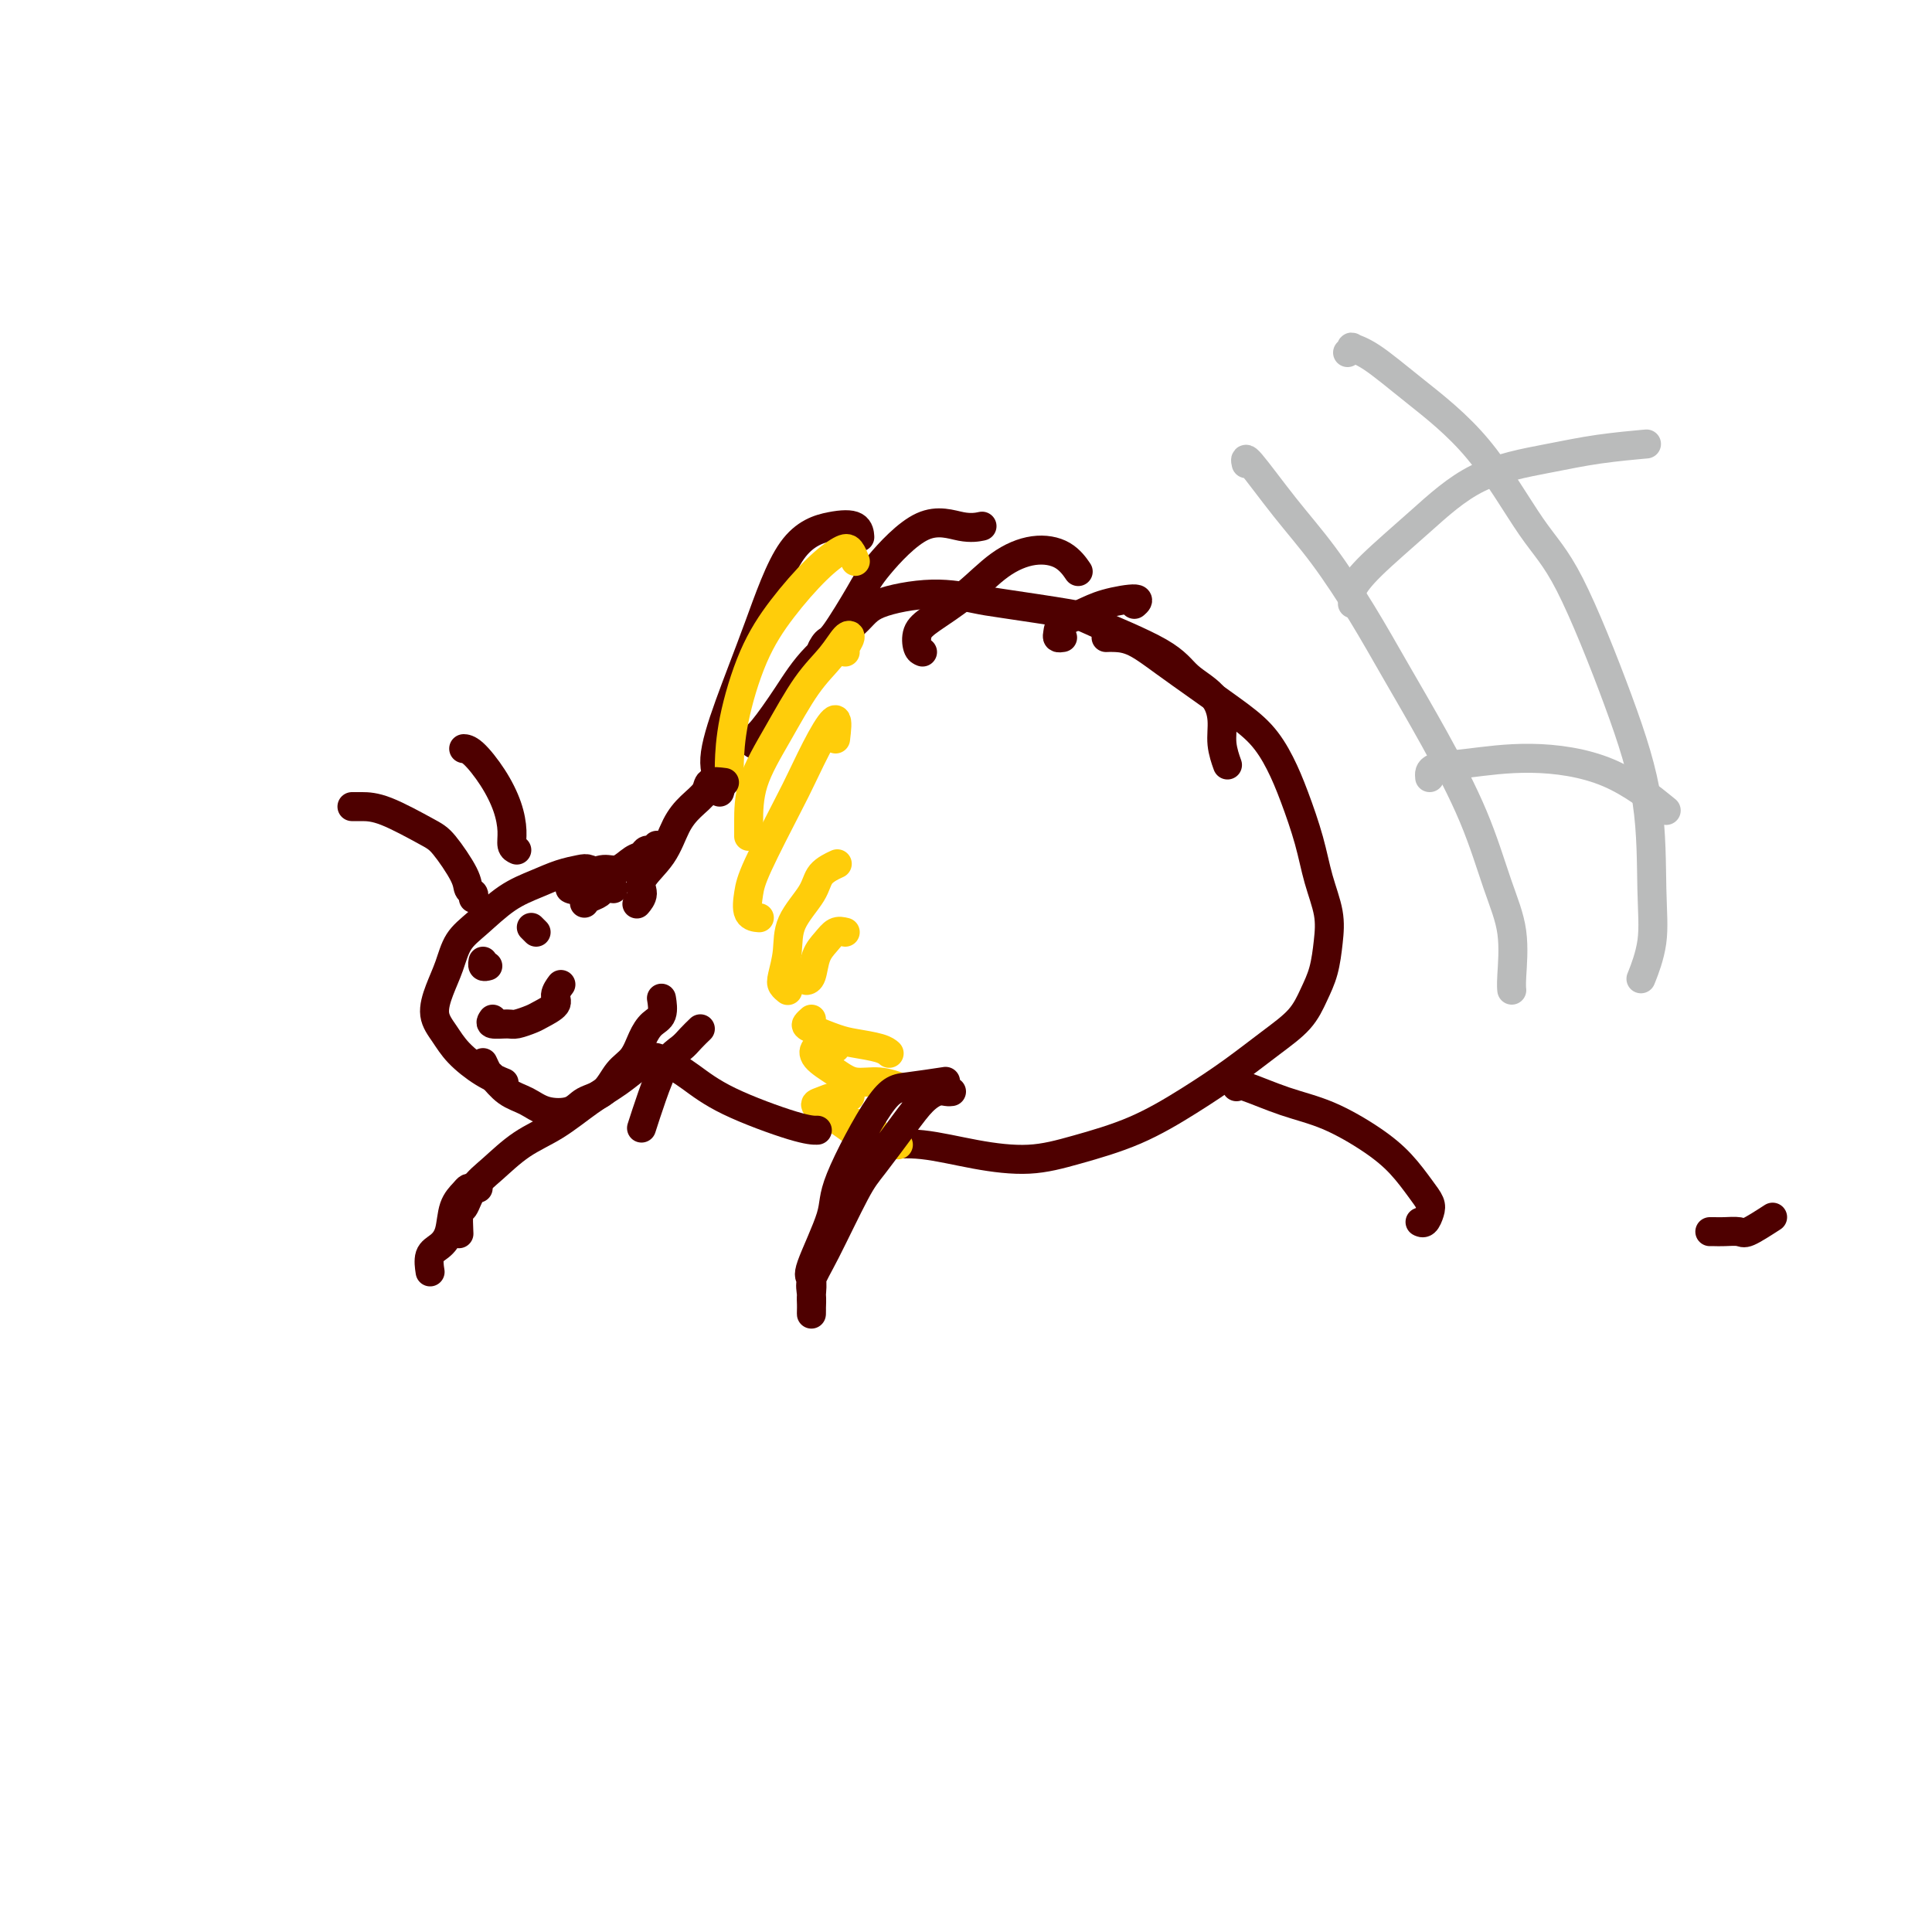<svg viewBox='0 0 400 400' version='1.1' xmlns='http://www.w3.org/2000/svg' xmlns:xlink='http://www.w3.org/1999/xlink'><g fill='none' stroke='rgb(78,0,0)' stroke-width='6' stroke-linecap='round' stroke-linejoin='round'><path d='M157,154c-0.394,0.096 -0.788,0.191 -1,0c-0.212,-0.191 -0.243,-0.669 0,-1c0.243,-0.331 0.761,-0.514 2,-2c1.239,-1.486 3.198,-4.273 5,-7c1.802,-2.727 3.445,-5.393 6,-8c2.555,-2.607 6.022,-5.156 8,-7c1.978,-1.844 2.467,-2.985 5,-4c2.533,-1.015 7.109,-1.905 11,-2c3.891,-0.095 7.097,0.606 9,1c1.903,0.394 2.503,0.482 6,1c3.497,0.518 9.892,1.467 13,2c3.108,0.533 2.928,0.651 6,2c3.072,1.349 9.397,3.928 13,6c3.603,2.072 4.486,3.638 6,5c1.514,1.362 3.660,2.520 5,4c1.340,1.480 1.875,3.283 2,5c0.125,1.717 -0.159,3.347 0,5c0.159,1.653 0.760,3.329 1,4c0.240,0.671 0.120,0.335 0,0'/><path d='M229,132c0.530,-0.024 1.059,-0.048 2,0c0.941,0.048 2.292,0.167 4,1c1.708,0.833 3.773,2.381 6,4c2.227,1.619 4.616,3.311 7,5c2.384,1.689 4.764,3.376 7,5c2.236,1.624 4.328,3.184 6,5c1.672,1.816 2.925,3.888 4,6c1.075,2.112 1.973,4.264 3,7c1.027,2.736 2.182,6.054 3,9c0.818,2.946 1.299,5.518 2,8c0.701,2.482 1.620,4.872 2,7c0.380,2.128 0.219,3.992 0,6c-0.219,2.008 -0.495,4.160 -1,6c-0.505,1.840 -1.239,3.368 -2,5c-0.761,1.632 -1.548,3.367 -3,5c-1.452,1.633 -3.568,3.165 -6,5c-2.432,1.835 -5.181,3.974 -8,6c-2.819,2.026 -5.708,3.939 -9,6c-3.292,2.061 -6.986,4.272 -11,6c-4.014,1.728 -8.347,2.975 -12,4c-3.653,1.025 -6.625,1.830 -10,2c-3.375,0.170 -7.153,-0.294 -11,-1c-3.847,-0.706 -7.763,-1.653 -11,-2c-3.237,-0.347 -5.795,-0.093 -7,0c-1.205,0.093 -1.059,0.027 -1,0c0.059,-0.027 0.029,-0.013 0,0'/><path d='M149,164c0.167,-0.515 0.334,-1.030 0,-2c-0.334,-0.970 -1.168,-2.397 -1,-5c0.168,-2.603 1.337,-6.384 3,-11c1.663,-4.616 3.819,-10.067 6,-16c2.181,-5.933 4.388,-12.350 7,-16c2.612,-3.650 5.628,-4.535 8,-5c2.372,-0.465 4.100,-0.510 5,0c0.900,0.510 0.971,1.574 1,2c0.029,0.426 0.014,0.213 0,0'/><path d='M173,133c-0.172,0.250 -0.345,0.500 -1,1c-0.655,0.500 -1.793,1.251 -2,1c-0.207,-0.251 0.518,-1.505 1,-2c0.482,-0.495 0.722,-0.230 2,-2c1.278,-1.770 3.593,-5.574 5,-8c1.407,-2.426 1.905,-3.473 4,-6c2.095,-2.527 5.788,-6.533 9,-8c3.212,-1.467 5.942,-0.395 8,0c2.058,0.395 3.445,0.113 4,0c0.555,-0.113 0.277,-0.056 0,0'/><path d='M191,135c-0.377,-0.145 -0.753,-0.289 -1,-1c-0.247,-0.711 -0.364,-1.988 0,-3c0.364,-1.012 1.210,-1.759 3,-3c1.790,-1.241 4.526,-2.977 7,-5c2.474,-2.023 4.688,-4.335 7,-6c2.312,-1.665 4.723,-2.683 7,-3c2.277,-0.317 4.421,0.069 6,1c1.579,0.931 2.594,2.409 3,3c0.406,0.591 0.203,0.296 0,0'/><path d='M220,132c-0.417,0.065 -0.835,0.130 -1,0c-0.165,-0.130 -0.078,-0.456 0,-1c0.078,-0.544 0.147,-1.305 1,-2c0.853,-0.695 2.491,-1.324 4,-2c1.509,-0.676 2.889,-1.398 5,-2c2.111,-0.602 4.953,-1.085 6,-1c1.047,0.085 0.299,0.739 0,1c-0.299,0.261 -0.150,0.131 0,0'/></g>
<g fill='none' stroke='rgb(255,205,10)' stroke-width='6' stroke-linecap='round' stroke-linejoin='round'><path d='M177,116c0.081,0.207 0.162,0.415 0,0c-0.162,-0.415 -0.566,-1.451 -1,-2c-0.434,-0.549 -0.897,-0.611 -2,0c-1.103,0.611 -2.846,1.896 -5,4c-2.154,2.104 -4.721,5.026 -7,8c-2.279,2.974 -4.271,5.998 -6,10c-1.729,4.002 -3.195,8.980 -4,13c-0.805,4.020 -0.947,7.082 -1,9c-0.053,1.918 -0.015,2.691 0,3c0.015,0.309 0.008,0.155 0,0'/><path d='M175,135c-0.127,-0.220 -0.255,-0.440 0,-1c0.255,-0.560 0.891,-1.459 1,-2c0.109,-0.541 -0.311,-0.725 -1,0c-0.689,0.725 -1.649,2.357 -3,4c-1.351,1.643 -3.094,3.295 -5,6c-1.906,2.705 -3.975,6.462 -6,10c-2.025,3.538 -4.007,6.855 -5,10c-0.993,3.145 -0.998,6.116 -1,8c-0.002,1.884 -0.001,2.681 0,3c0.001,0.319 0.000,0.159 0,0'/><path d='M173,153c0.231,-1.926 0.462,-3.853 0,-4c-0.462,-0.147 -1.615,1.485 -3,4c-1.385,2.515 -3.000,5.914 -4,8c-1.000,2.086 -1.385,2.860 -3,6c-1.615,3.140 -4.460,8.645 -6,12c-1.540,3.355 -1.774,4.559 -2,6c-0.226,1.441 -0.446,3.119 0,4c0.446,0.881 1.556,0.966 2,1c0.444,0.034 0.222,0.017 0,0'/><path d='M173,179c0.310,-0.143 0.620,-0.287 0,0c-0.620,0.287 -2.170,1.004 -3,2c-0.830,0.996 -0.941,2.270 -2,4c-1.059,1.730 -3.065,3.917 -4,6c-0.935,2.083 -0.800,4.061 -1,6c-0.200,1.939 -0.734,3.839 -1,5c-0.266,1.161 -0.264,1.582 0,2c0.264,0.418 0.790,0.834 1,1c0.210,0.166 0.105,0.083 0,0'/><path d='M175,193c-0.674,-0.166 -1.347,-0.332 -2,0c-0.653,0.332 -1.285,1.161 -2,2c-0.715,0.839 -1.511,1.689 -2,3c-0.489,1.311 -0.670,3.084 -1,4c-0.330,0.916 -0.809,0.976 -1,1c-0.191,0.024 -0.096,0.012 0,0'/><path d='M168,211c-0.407,0.364 -0.814,0.727 -1,1c-0.186,0.273 -0.151,0.455 1,1c1.151,0.545 3.419,1.453 5,2c1.581,0.547 2.475,0.734 4,1c1.525,0.266 3.680,0.610 5,1c1.320,0.390 1.806,0.826 2,1c0.194,0.174 0.097,0.087 0,0'/><path d='M173,217c-0.645,0.041 -1.290,0.082 -2,0c-0.710,-0.082 -1.486,-0.286 -2,0c-0.514,0.286 -0.768,1.061 0,2c0.768,0.939 2.556,2.041 4,3c1.444,0.959 2.544,1.773 4,2c1.456,0.227 3.266,-0.135 5,0c1.734,0.135 3.390,0.767 4,1c0.610,0.233 0.174,0.067 0,0c-0.174,-0.067 -0.087,-0.033 0,0'/><path d='M176,227c-0.979,-0.096 -1.957,-0.193 -3,0c-1.043,0.193 -2.150,0.675 -3,1c-0.850,0.325 -1.443,0.494 -1,1c0.443,0.506 1.923,1.351 3,2c1.077,0.649 1.753,1.102 3,2c1.247,0.898 3.066,2.241 5,3c1.934,0.759 3.982,0.935 5,1c1.018,0.065 1.005,0.019 1,0c-0.005,-0.019 -0.003,-0.009 0,0'/><path d='M174,228c-0.402,-0.174 -0.804,-0.348 -1,0c-0.196,0.348 -0.187,1.217 0,2c0.187,0.783 0.550,1.480 2,2c1.450,0.520 3.986,0.863 5,1c1.014,0.137 0.507,0.069 0,0'/></g>
<g fill='none' stroke='rgb(78,0,0)' stroke-width='6' stroke-linecap='round' stroke-linejoin='round'><path d='M150,162c-1.226,-0.157 -2.451,-0.315 -3,0c-0.549,0.315 -0.421,1.102 -1,2c-0.579,0.898 -1.863,1.906 -3,3c-1.137,1.094 -2.126,2.272 -3,4c-0.874,1.728 -1.632,4.004 -3,6c-1.368,1.996 -3.346,3.710 -4,5c-0.654,1.290 0.016,2.155 0,3c-0.016,0.845 -0.719,1.670 -1,2c-0.281,0.330 -0.141,0.165 0,0'/><path d='M127,184c-0.785,-0.091 -1.569,-0.182 -2,0c-0.431,0.182 -0.507,0.636 -1,1c-0.493,0.364 -1.402,0.636 -2,1c-0.598,0.364 -0.885,0.818 -1,1c-0.115,0.182 -0.057,0.091 0,0'/><path d='M136,175c0.207,0.449 0.414,0.899 0,1c-0.414,0.101 -1.451,-0.146 -2,0c-0.549,0.146 -0.612,0.683 -1,1c-0.388,0.317 -1.102,0.412 -2,1c-0.898,0.588 -1.981,1.668 -3,2c-1.019,0.332 -1.976,-0.083 -3,0c-1.024,0.083 -2.117,0.663 -3,1c-0.883,0.337 -1.556,0.431 -2,1c-0.444,0.569 -0.658,1.615 -1,2c-0.342,0.385 -0.812,0.110 -1,0c-0.188,-0.110 -0.094,-0.055 0,0'/><path d='M125,182c-0.474,-0.452 -0.947,-0.903 -1,-1c-0.053,-0.097 0.315,0.162 0,0c-0.315,-0.162 -1.314,-0.744 -2,-1c-0.686,-0.256 -1.061,-0.186 -2,0c-0.939,0.186 -2.443,0.488 -4,1c-1.557,0.512 -3.165,1.234 -5,2c-1.835,0.766 -3.895,1.575 -6,3c-2.105,1.425 -4.254,3.465 -6,5c-1.746,1.535 -3.089,2.563 -4,4c-0.911,1.437 -1.389,3.283 -2,5c-0.611,1.717 -1.354,3.307 -2,5c-0.646,1.693 -1.195,3.491 -1,5c0.195,1.509 1.135,2.730 2,4c0.865,1.270 1.654,2.588 3,4c1.346,1.412 3.247,2.919 5,4c1.753,1.081 3.358,1.738 4,2c0.642,0.262 0.321,0.131 0,0'/><path d='M98,186c0.111,-0.356 0.221,-0.712 0,-1c-0.221,-0.288 -0.775,-0.508 -1,-1c-0.225,-0.492 -0.122,-1.256 -1,-3c-0.878,-1.744 -2.736,-4.467 -4,-6c-1.264,-1.533 -1.933,-1.875 -4,-3c-2.067,-1.125 -5.534,-3.034 -8,-4c-2.466,-0.966 -3.933,-0.991 -5,-1c-1.067,-0.009 -1.733,-0.003 -2,0c-0.267,0.003 -0.133,0.001 0,0'/><path d='M107,176c-0.436,-0.196 -0.872,-0.392 -1,-1c-0.128,-0.608 0.053,-1.627 0,-3c-0.053,-1.373 -0.340,-3.100 -1,-5c-0.660,-1.900 -1.692,-3.973 -3,-6c-1.308,-2.027 -2.891,-4.007 -4,-5c-1.109,-0.993 -1.746,-0.998 -2,-1c-0.254,-0.002 -0.127,-0.001 0,0'/><path d='M102,211c-0.301,0.430 -0.602,0.859 0,1c0.602,0.141 2.106,-0.007 3,0c0.894,0.007 1.177,0.168 2,0c0.823,-0.168 2.186,-0.665 3,-1c0.814,-0.335 1.080,-0.507 2,-1c0.920,-0.493 2.494,-1.307 3,-2c0.506,-0.693 -0.056,-1.263 0,-2c0.056,-0.737 0.730,-1.639 1,-2c0.270,-0.361 0.135,-0.180 0,0'/><path d='M101,200c-0.422,0.111 -0.844,0.222 -1,0c-0.156,-0.222 -0.044,-0.778 0,-1c0.044,-0.222 0.022,-0.111 0,0'/><path d='M111,193c-0.417,-0.417 -0.833,-0.833 -1,-1c-0.167,-0.167 -0.083,-0.083 0,0'/><path d='M100,220c0.374,0.811 0.748,1.622 1,2c0.252,0.378 0.382,0.324 1,1c0.618,0.676 1.725,2.084 3,3c1.275,0.916 2.719,1.341 4,2c1.281,0.659 2.401,1.551 4,2c1.599,0.449 3.678,0.456 5,0c1.322,-0.456 1.887,-1.374 3,-2c1.113,-0.626 2.773,-0.959 4,-2c1.227,-1.041 2.021,-2.791 3,-4c0.979,-1.209 2.143,-1.876 3,-3c0.857,-1.124 1.406,-2.704 2,-4c0.594,-1.296 1.231,-2.306 2,-3c0.769,-0.694 1.669,-1.071 2,-2c0.331,-0.929 0.095,-2.408 0,-3c-0.095,-0.592 -0.047,-0.296 0,0'/><path d='M136,219c-0.347,-0.101 -0.695,-0.202 -1,0c-0.305,0.202 -0.568,0.707 -1,1c-0.432,0.293 -1.033,0.373 -2,1c-0.967,0.627 -2.299,1.802 -4,3c-1.701,1.198 -3.772,2.419 -6,4c-2.228,1.581 -4.614,3.521 -7,5c-2.386,1.479 -4.773,2.497 -7,4c-2.227,1.503 -4.296,3.489 -6,5c-1.704,1.511 -3.045,2.545 -4,4c-0.955,1.455 -1.524,3.332 -2,4c-0.476,0.668 -0.860,0.128 -1,1c-0.140,0.872 -0.038,3.158 0,4c0.038,0.842 0.011,0.241 0,0c-0.011,-0.241 -0.005,-0.120 0,0'/><path d='M137,222c0.144,-0.326 0.288,-0.651 0,-1c-0.288,-0.349 -1.007,-0.720 -1,-1c0.007,-0.280 0.741,-0.467 2,0c1.259,0.467 3.042,1.589 5,3c1.958,1.411 4.092,3.110 8,5c3.908,1.890 9.591,3.970 13,5c3.409,1.030 4.546,1.008 5,1c0.454,-0.008 0.227,-0.004 0,0'/></g>
<g fill='none' stroke='rgb(186,187,187)' stroke-width='6' stroke-linecap='round' stroke-linejoin='round'><path d='M258,96c-0.181,-0.793 -0.361,-1.587 1,0c1.361,1.587 4.265,5.554 7,9c2.735,3.446 5.301,6.372 8,10c2.699,3.628 5.530,7.958 8,12c2.470,4.042 4.578,7.795 7,12c2.422,4.205 5.157,8.863 8,14c2.843,5.137 5.795,10.753 8,16c2.205,5.247 3.663,10.124 5,14c1.337,3.876 2.554,6.750 3,10c0.446,3.250 0.120,6.875 0,9c-0.120,2.125 -0.034,2.750 0,3c0.034,0.250 0.017,0.125 0,0'/><path d='M279,73c0.494,-0.401 0.987,-0.802 1,-1c0.013,-0.198 -0.456,-0.193 0,0c0.456,0.193 1.835,0.574 4,2c2.165,1.426 5.116,3.898 9,7c3.884,3.102 8.701,6.834 13,12c4.299,5.166 8.080,11.768 11,16c2.920,4.232 4.981,6.096 8,12c3.019,5.904 6.998,15.849 10,24c3.002,8.151 5.028,14.507 6,21c0.972,6.493 0.889,13.122 1,18c0.111,4.878 0.414,8.006 0,11c-0.414,2.994 -1.547,5.856 -2,7c-0.453,1.144 -0.227,0.572 0,0'/><path d='M280,125c0.059,-0.292 0.119,-0.584 0,-1c-0.119,-0.416 -0.416,-0.954 0,-2c0.416,-1.046 1.544,-2.598 4,-5c2.456,-2.402 6.239,-5.652 10,-9c3.761,-3.348 7.499,-6.792 12,-9c4.501,-2.208 9.763,-3.179 14,-4c4.237,-0.821 7.448,-1.490 11,-2c3.552,-0.510 7.443,-0.860 9,-1c1.557,-0.140 0.778,-0.070 0,0'/><path d='M296,161c-0.082,-0.772 -0.164,-1.544 1,-2c1.164,-0.456 3.574,-0.597 7,-1c3.426,-0.403 7.867,-1.067 13,-1c5.133,0.067 10.959,0.864 16,3c5.041,2.136 9.297,5.610 11,7c1.703,1.390 0.851,0.695 0,0'/></g>
<g fill='none' stroke='rgb(78,0,0)' stroke-width='6' stroke-linecap='round' stroke-linejoin='round'><path d='M197,226c-0.266,0.036 -0.532,0.071 -1,0c-0.468,-0.071 -1.137,-0.249 -2,0c-0.863,0.249 -1.922,0.926 -3,2c-1.078,1.074 -2.177,2.545 -4,5c-1.823,2.455 -4.369,5.892 -6,8c-1.631,2.108 -2.346,2.886 -4,6c-1.654,3.114 -4.247,8.563 -6,12c-1.753,3.437 -2.666,4.862 -3,6c-0.334,1.138 -0.090,1.989 0,3c0.090,1.011 0.025,2.183 0,3c-0.025,0.817 -0.011,1.278 0,1c0.011,-0.278 0.018,-1.295 0,-2c-0.018,-0.705 -0.061,-1.097 0,-2c0.061,-0.903 0.224,-2.315 0,-3c-0.224,-0.685 -0.837,-0.641 0,-3c0.837,-2.359 3.122,-7.119 4,-10c0.878,-2.881 0.349,-3.882 2,-8c1.651,-4.118 5.484,-11.351 8,-15c2.516,-3.649 3.716,-3.713 6,-4c2.284,-0.287 5.653,-0.796 7,-1c1.347,-0.204 0.674,-0.102 0,0'/><path d='M256,225c0.150,-0.281 0.301,-0.562 2,0c1.699,0.562 4.948,1.967 8,3c3.052,1.033 5.907,1.694 9,3c3.093,1.306 6.423,3.255 9,5c2.577,1.745 4.401,3.284 6,5c1.599,1.716 2.975,3.609 4,5c1.025,1.391 1.700,2.282 2,3c0.300,0.718 0.225,1.265 0,2c-0.225,0.735 -0.599,1.660 -1,2c-0.401,0.340 -0.829,0.097 -1,0c-0.171,-0.097 -0.086,-0.049 0,0'/><path d='M367,252c-1.963,1.268 -3.927,2.536 -5,3c-1.073,0.464 -1.257,0.124 -2,0c-0.743,-0.124 -2.046,-0.033 -3,0c-0.954,0.033 -1.558,0.010 -2,0c-0.442,-0.010 -0.721,-0.005 -1,0'/><path d='M99,246c-0.325,0.015 -0.650,0.031 -1,0c-0.350,-0.031 -0.726,-0.107 -1,0c-0.274,0.107 -0.445,0.397 -1,1c-0.555,0.603 -1.494,1.518 -2,3c-0.506,1.482 -0.580,3.533 -1,5c-0.420,1.467 -1.185,2.352 -2,3c-0.815,0.648 -1.681,1.059 -2,2c-0.319,0.941 -0.091,2.412 0,3c0.091,0.588 0.046,0.294 0,0'/><path d='M145,213c-0.690,0.666 -1.379,1.332 -2,2c-0.621,0.668 -1.172,1.339 -2,2c-0.828,0.661 -1.933,1.311 -3,3c-1.067,1.689 -2.095,4.416 -3,7c-0.905,2.584 -1.687,5.024 -2,6c-0.313,0.976 -0.156,0.488 0,0'/></g>
</svg>